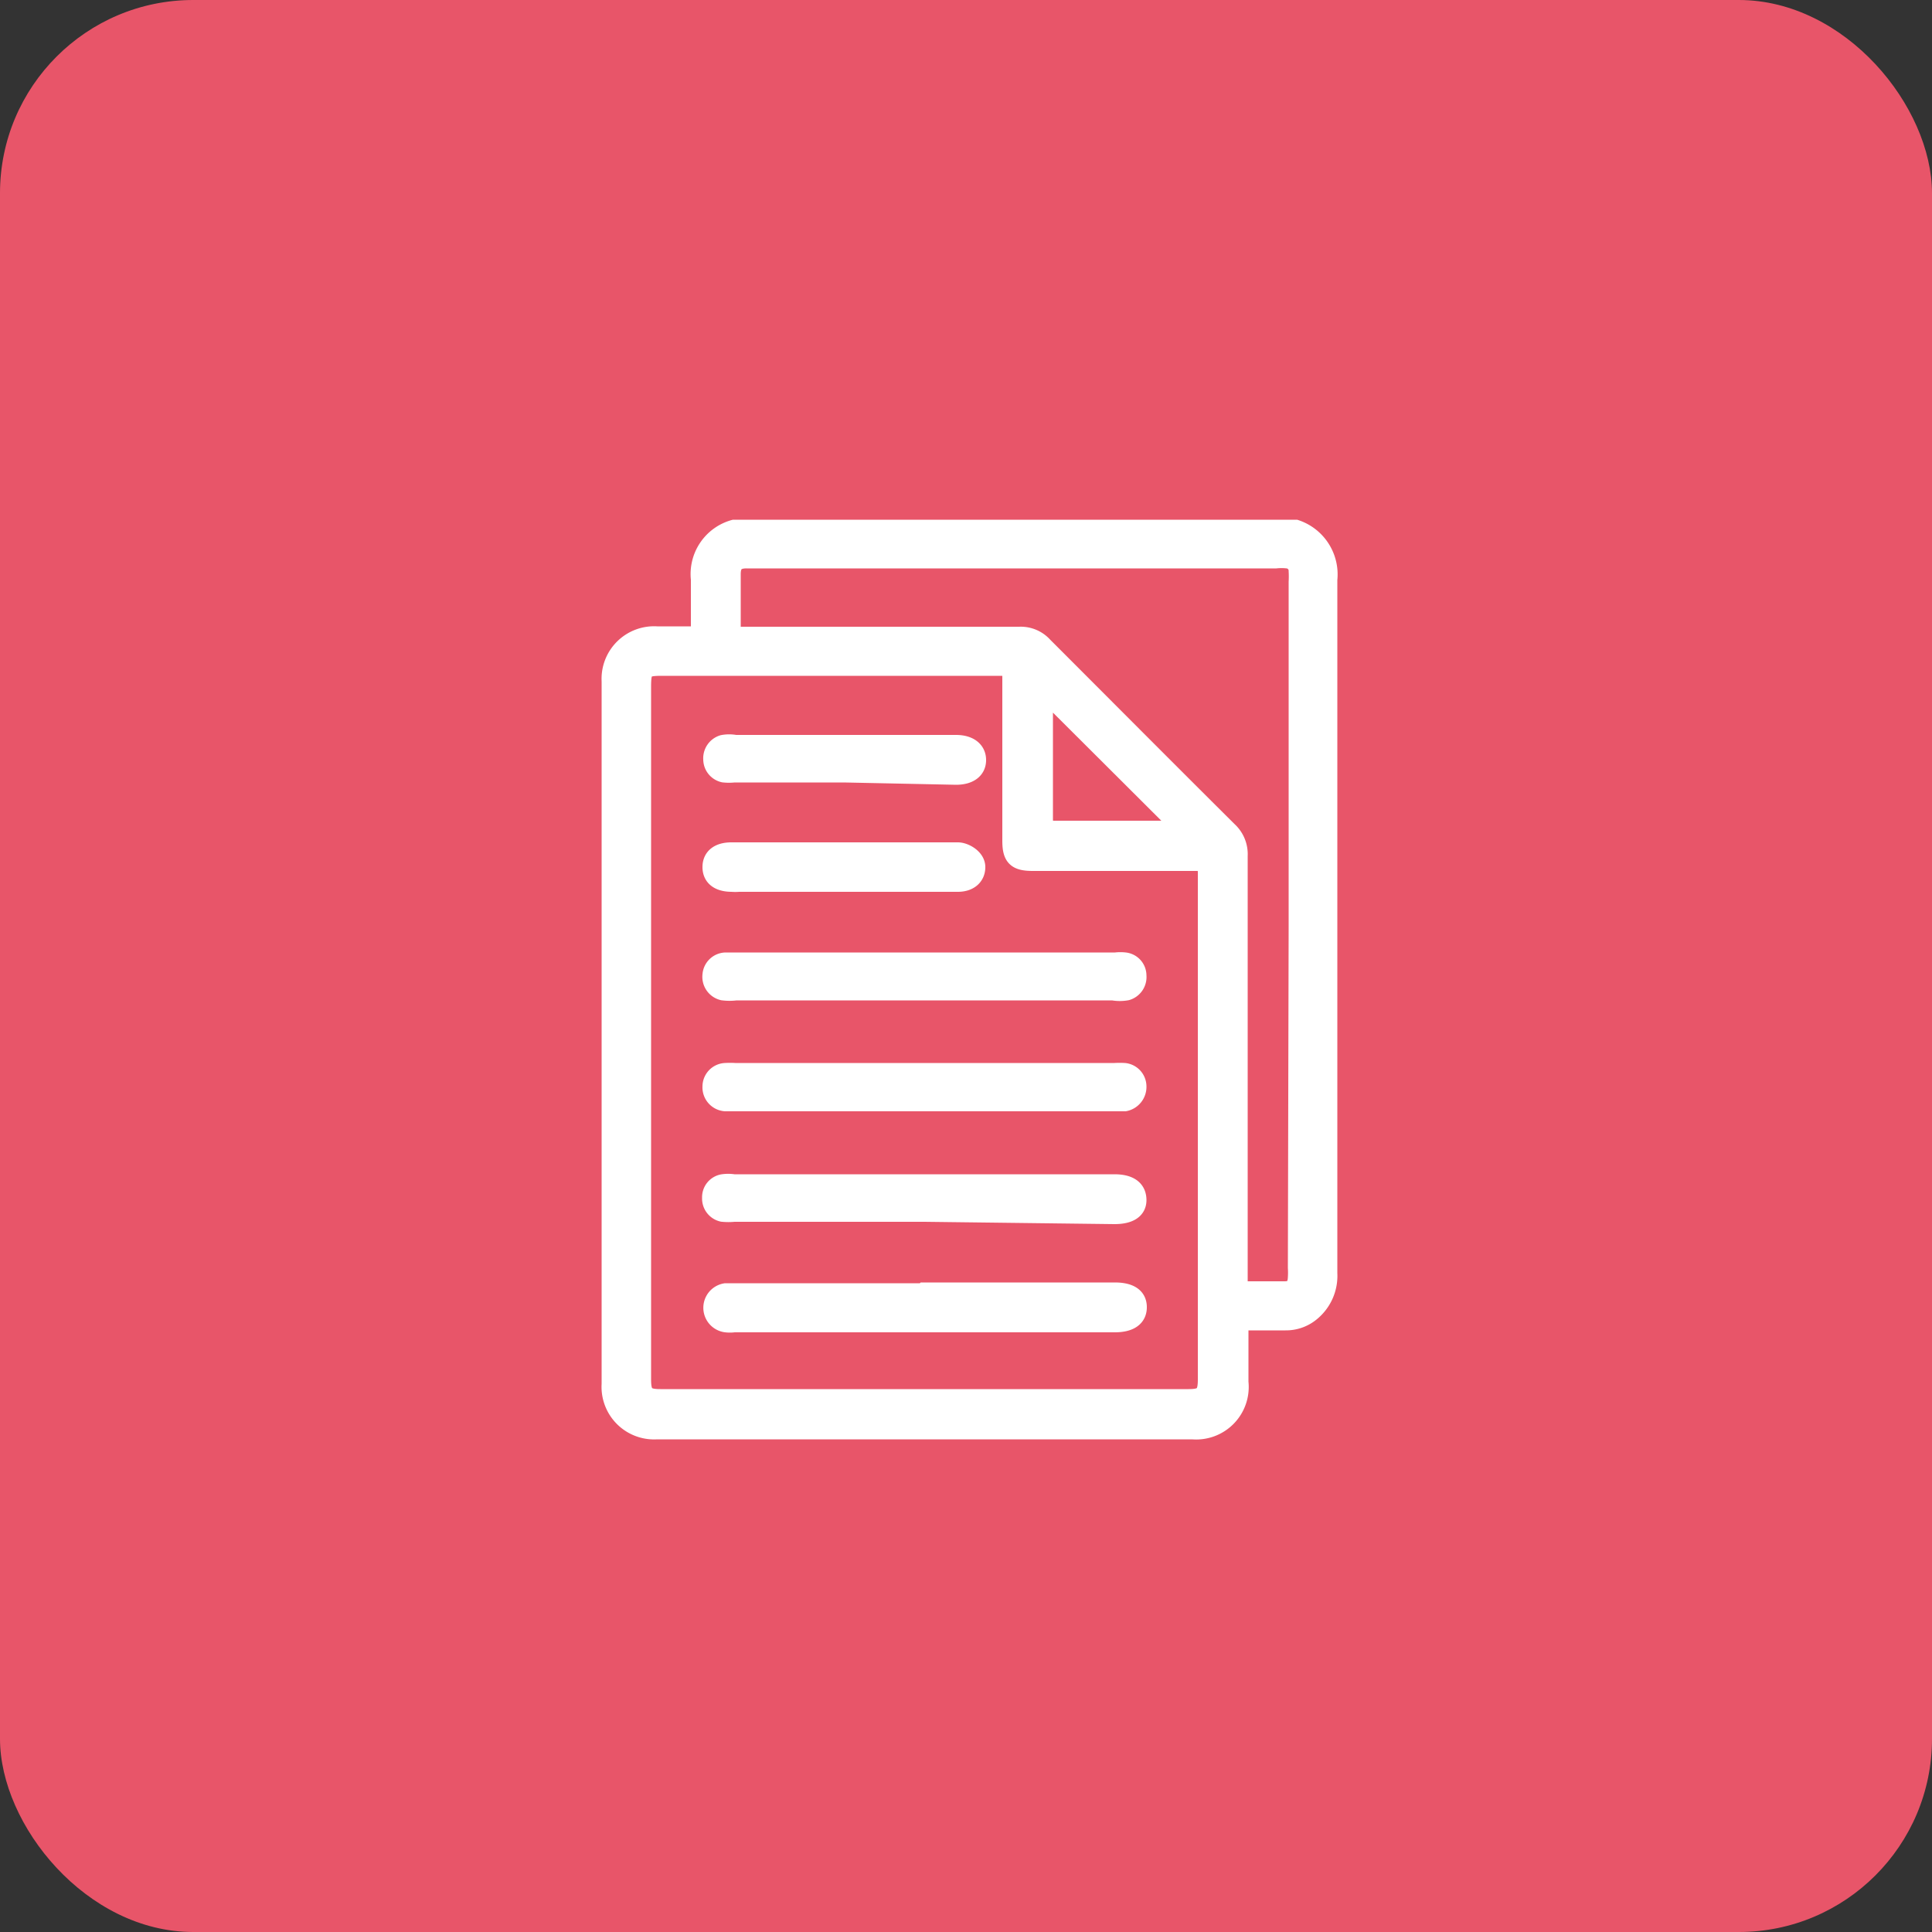 <svg xmlns="http://www.w3.org/2000/svg" id="Capa_1" data-name="Capa 1" viewBox="0 0 50 50"><rect x="0" y="0" width="50" height="50" fill="#333333" stroke="none"/><defs><style>.cls-1{fill:#e85569;}.cls-2{fill:#fff;stroke:#fff;stroke-miterlimit:10;stroke-width:0.5px;}</style></defs><rect class="cls-1" width="50" height="50" rx="5"></rect><path class="cls-2" d="M33.53,13.7A1.23,1.23,0,0,1,34.36,15q0,9,0,17.95a1.2,1.2,0,0,1-.44,1,1,1,0,0,1-.65.23c-.34,0-.68,0-1,0-.16,0-.21.05-.21.21v1.38A1.11,1.11,0,0,1,30.86,37H17a1.11,1.11,0,0,1-1.18-1.18V17.63A1.11,1.11,0,0,1,17,16.46c.3,0,.61,0,.91,0s.22-.06.22-.23c0-.41,0-.83,0-1.24A1.2,1.2,0,0,1,19,13.7Zm-16.93,13v9c0,.4.1.5.49.5H30.76c.39,0,.49-.1.49-.5q0-6.56,0-13.11c0-.23-.06-.3-.3-.3-1.4,0-2.81,0-4.22,0-.42,0-.54-.11-.54-.53V17.58c0-.34,0-.34-.35-.34H17.13c-.47,0-.53.06-.53.54Zm17-2.74V15.06a2.53,2.53,0,0,0,0-.28.31.31,0,0,0-.29-.32,1.38,1.38,0,0,0-.29,0H19.32c-.28,0-.4.12-.4.4,0,.43,0,.87,0,1.3s0,.31.31.31h7.15a.78.78,0,0,1,.62.26c1.59,1.59,3.18,3.19,4.78,4.78a.81.81,0,0,1,.26.64V33.2c0,.15.05.21.2.21h1c.24,0,.33-.11.34-.35a2.09,2.09,0,0,0,0-.25ZM27,17.84V18c0,1.06,0,2.13,0,3.19,0,.23.06.3.29.3,1.06,0,2.13,0,3.19,0,.07,0,.14,0,.18,0Z"></path><path class="cls-2" d="M23.93,31.37H19a1.51,1.51,0,0,1-.3,0,.36.36,0,0,1-.28-.37.35.35,0,0,1,.28-.36.92.92,0,0,1,.29,0h9.85c.38,0,.57.14.58.4s-.2.39-.58.39Z"></path><path class="cls-2" d="M23.93,33.44h4.92c.38,0,.58.13.58.39s-.2.4-.58.4H19a.82.82,0,0,1-.22,0,.39.39,0,0,1,0-.77h5.13Z"></path><path class="cls-2" d="M23.92,24.9h4.95a1,1,0,0,1,.25,0,.35.35,0,0,1,.3.35.37.37,0,0,1-.26.39,1,1,0,0,1-.36,0H19.05a1.31,1.31,0,0,1-.34,0,.37.37,0,0,1-.28-.41.36.36,0,0,1,.35-.33h5.14Z"></path><path class="cls-2" d="M23.92,27.76h4.93a2.08,2.08,0,0,1,.25,0,.36.36,0,0,1,.32.35.39.39,0,0,1-.31.4H18.77a.37.37,0,0,1-.34-.39.36.36,0,0,1,.34-.36,2.09,2.09,0,0,1,.25,0Z"></path><path class="cls-2" d="M21.84,22.83H19.12a1.08,1.08,0,0,1-.18,0c-.33,0-.51-.14-.51-.39s.18-.39.5-.39c1.79,0,3.57,0,5.36,0,.16,0,.33,0,.5,0s.46.16.46.39-.17.39-.46.39-.86,0-1.29,0Z"></path><path class="cls-2" d="M21.84,20H19a1.23,1.23,0,0,1-.27,0,.36.36,0,0,1-.28-.35.37.37,0,0,1,.26-.38.85.85,0,0,1,.32,0h5.71c.34,0,.53.16.53.4s-.19.39-.53.39Z"></path></svg>